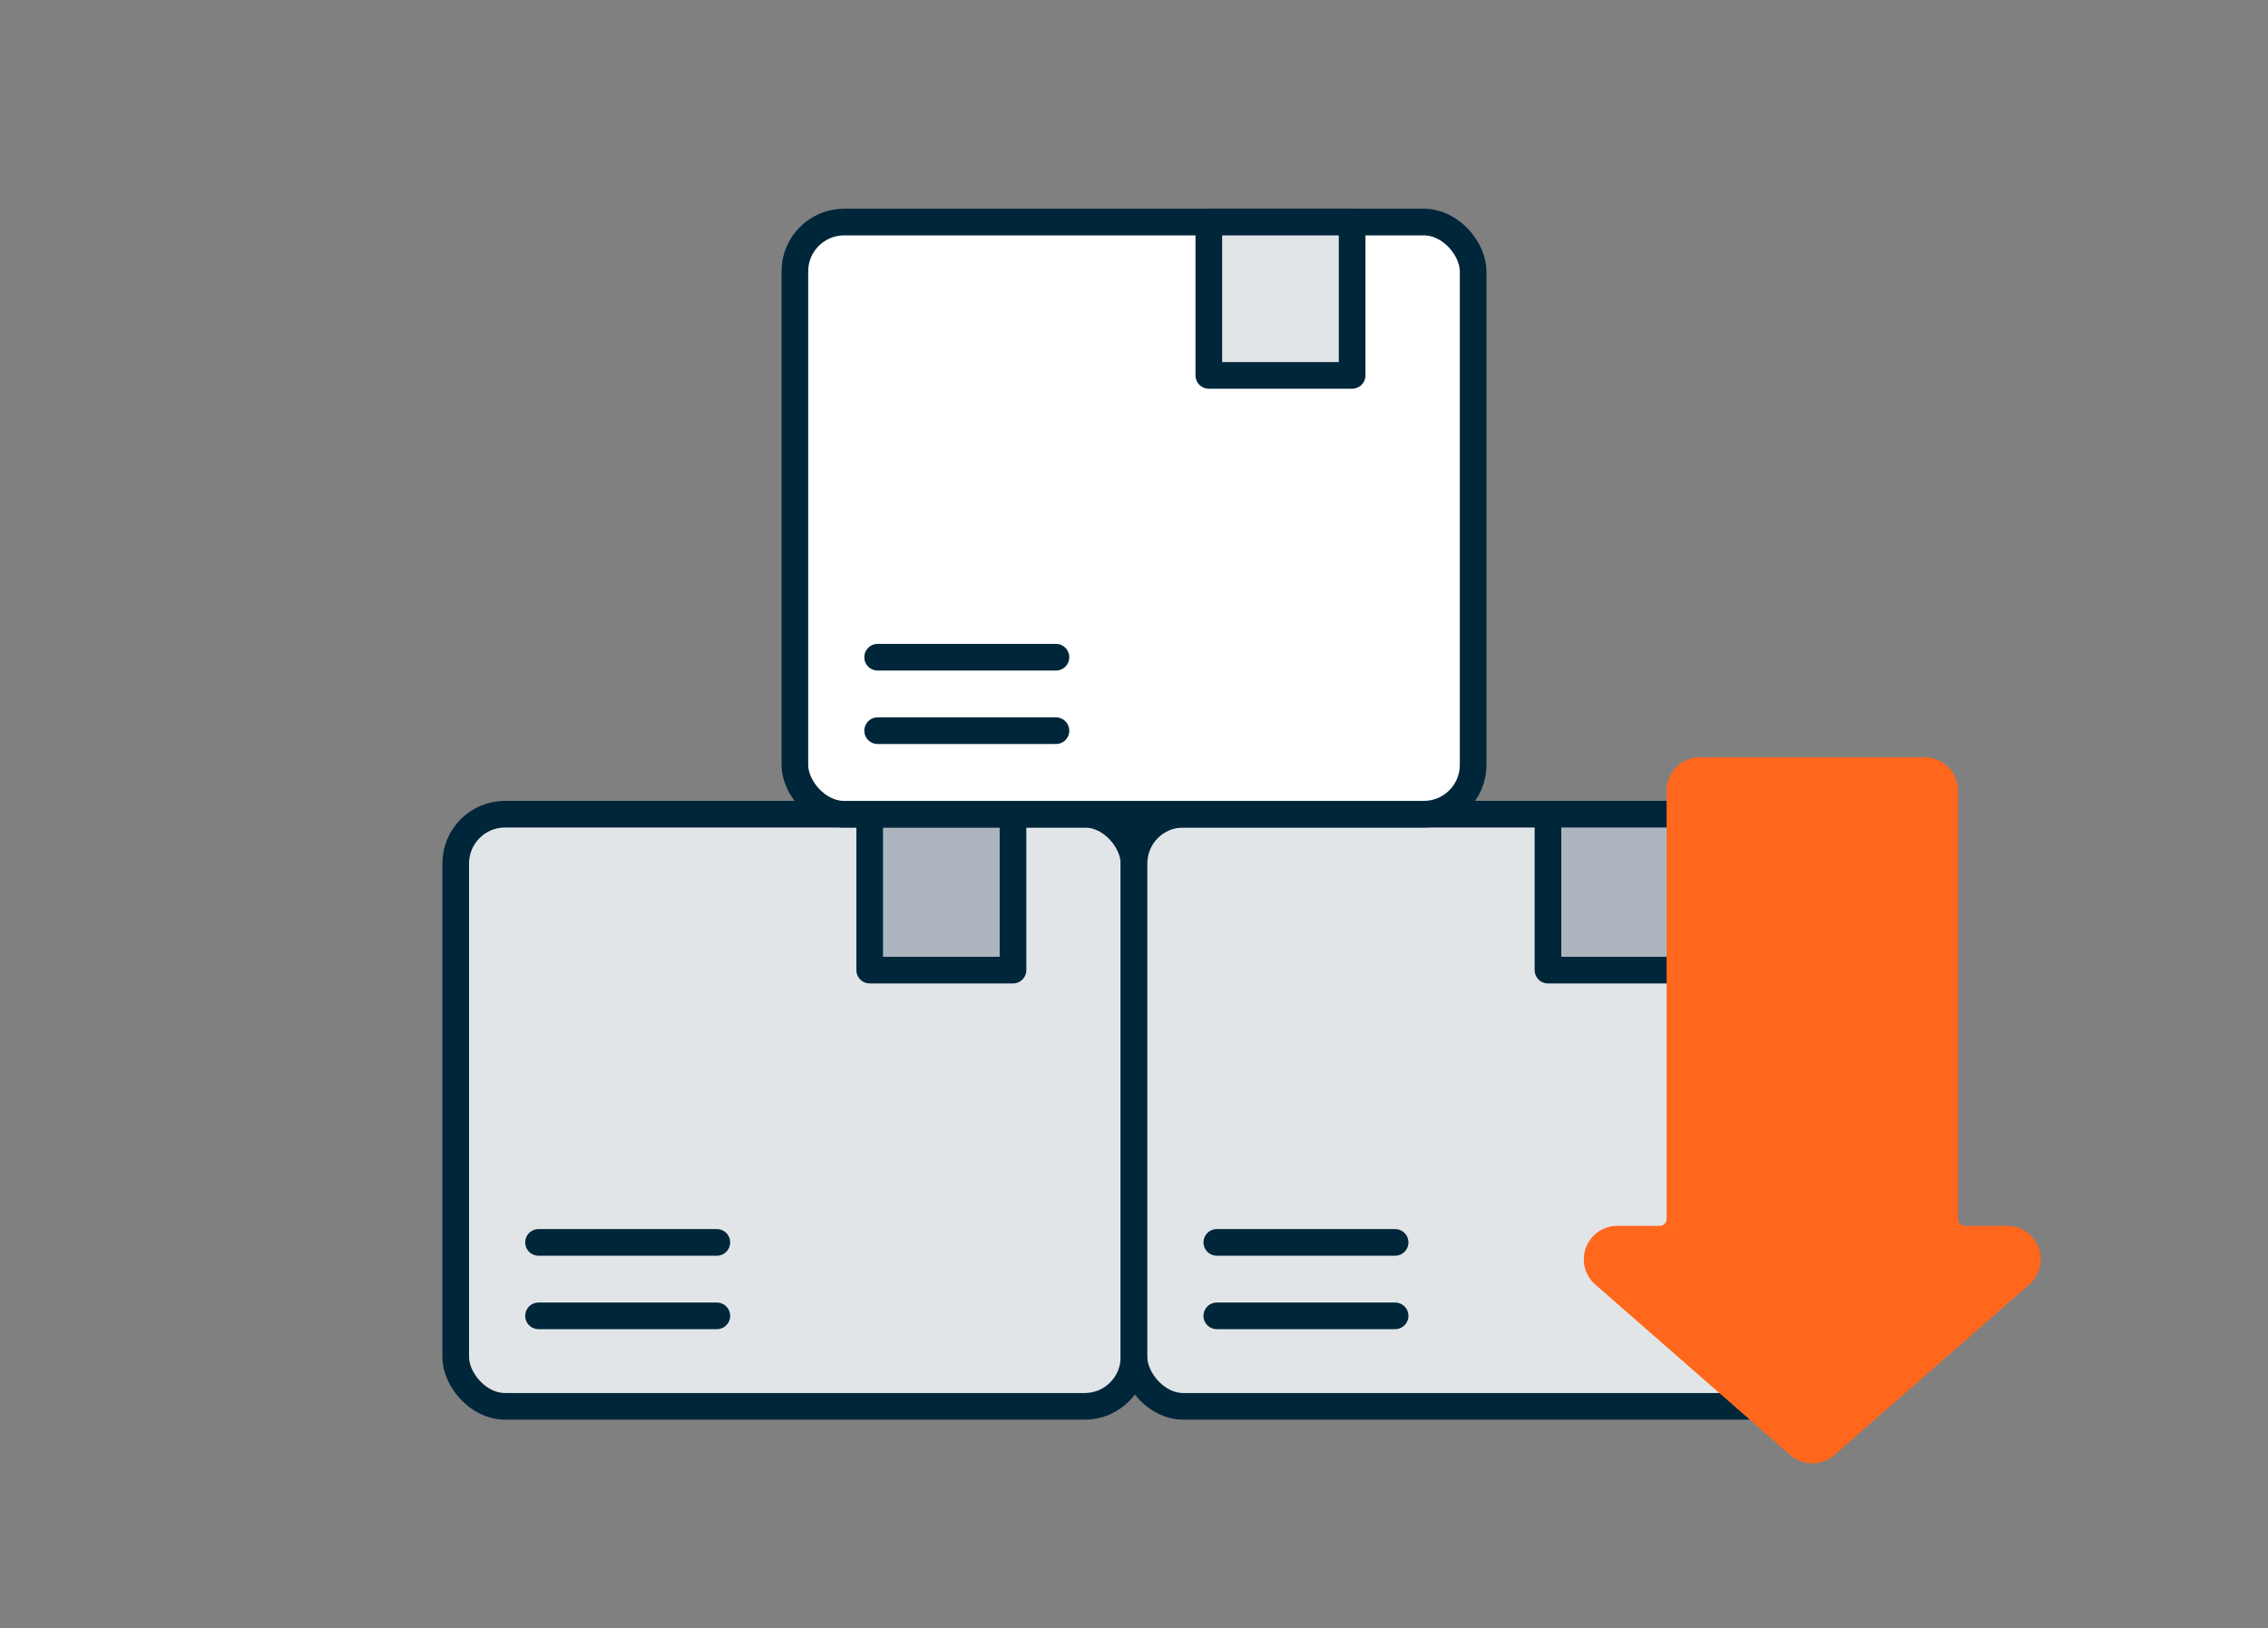 <svg xmlns="http://www.w3.org/2000/svg" viewBox="0 0 153.166 110"><rect x="0" y="0" width="153.166" height="110" fill="#808080" stroke="none"/><defs><style>.a{fill:#e2e5e8;}.a,.b,.c{stroke:#00263a;}.a,.b,.c,.d{stroke-linecap:round;stroke-linejoin:round;stroke-width:1.8px;}.b{fill:#adb6be;}.c{fill:#fff;}.d{fill:#ff671d;stroke:#ff671d;}.e{fill:none;}</style></defs><rect class="a" x="30.776" y="54.999" width="45.806" height="40.001" rx="3.329"/><rect class="b" x="58.734" y="55.001" width="9.678" height="10.532"/><rect class="a" x="76.584" y="54.999" width="45.806" height="40.001" rx="3.329"/><rect class="b" x="104.54" y="55.001" width="9.678" height="10.532"/><rect class="c" x="53.68" y="15" width="45.806" height="40.001" rx="3.329"/><rect class="a" x="81.636" y="15" width="9.678" height="10.359"/><line class="c" x1="36.368" y1="83.925" x2="48.411" y2="83.925"/><line class="c" x1="36.368" y1="88.887" x2="48.411" y2="88.887"/><line class="c" x1="82.175" y1="83.925" x2="94.217" y2="83.925"/><line class="c" x1="82.175" y1="88.887" x2="94.217" y2="88.887"/><line class="c" x1="59.269" y1="44.396" x2="71.312" y2="44.396"/><line class="c" x1="59.269" y1="49.358" x2="71.312" y2="49.358"/><path class="d" d="M131.329,82.346V53.415a1.361,1.361,0,0,0-1.361-1.362H114.814a1.362,1.362,0,0,0-1.362,1.362V82.346a1.361,1.361,0,0,1-1.361,1.361h-2.868a1.362,1.362,0,0,0-.896,2.387l5.667,4.957,7.499,6.56a1.363,1.363,0,0,0,1.793,0l7.499-6.56,5.667-4.957a1.362,1.362,0,0,0-.897-2.387h-2.867A1.361,1.361,0,0,1,131.329,82.346Z"/><rect class="e" width="153.166" height="110"/></svg>